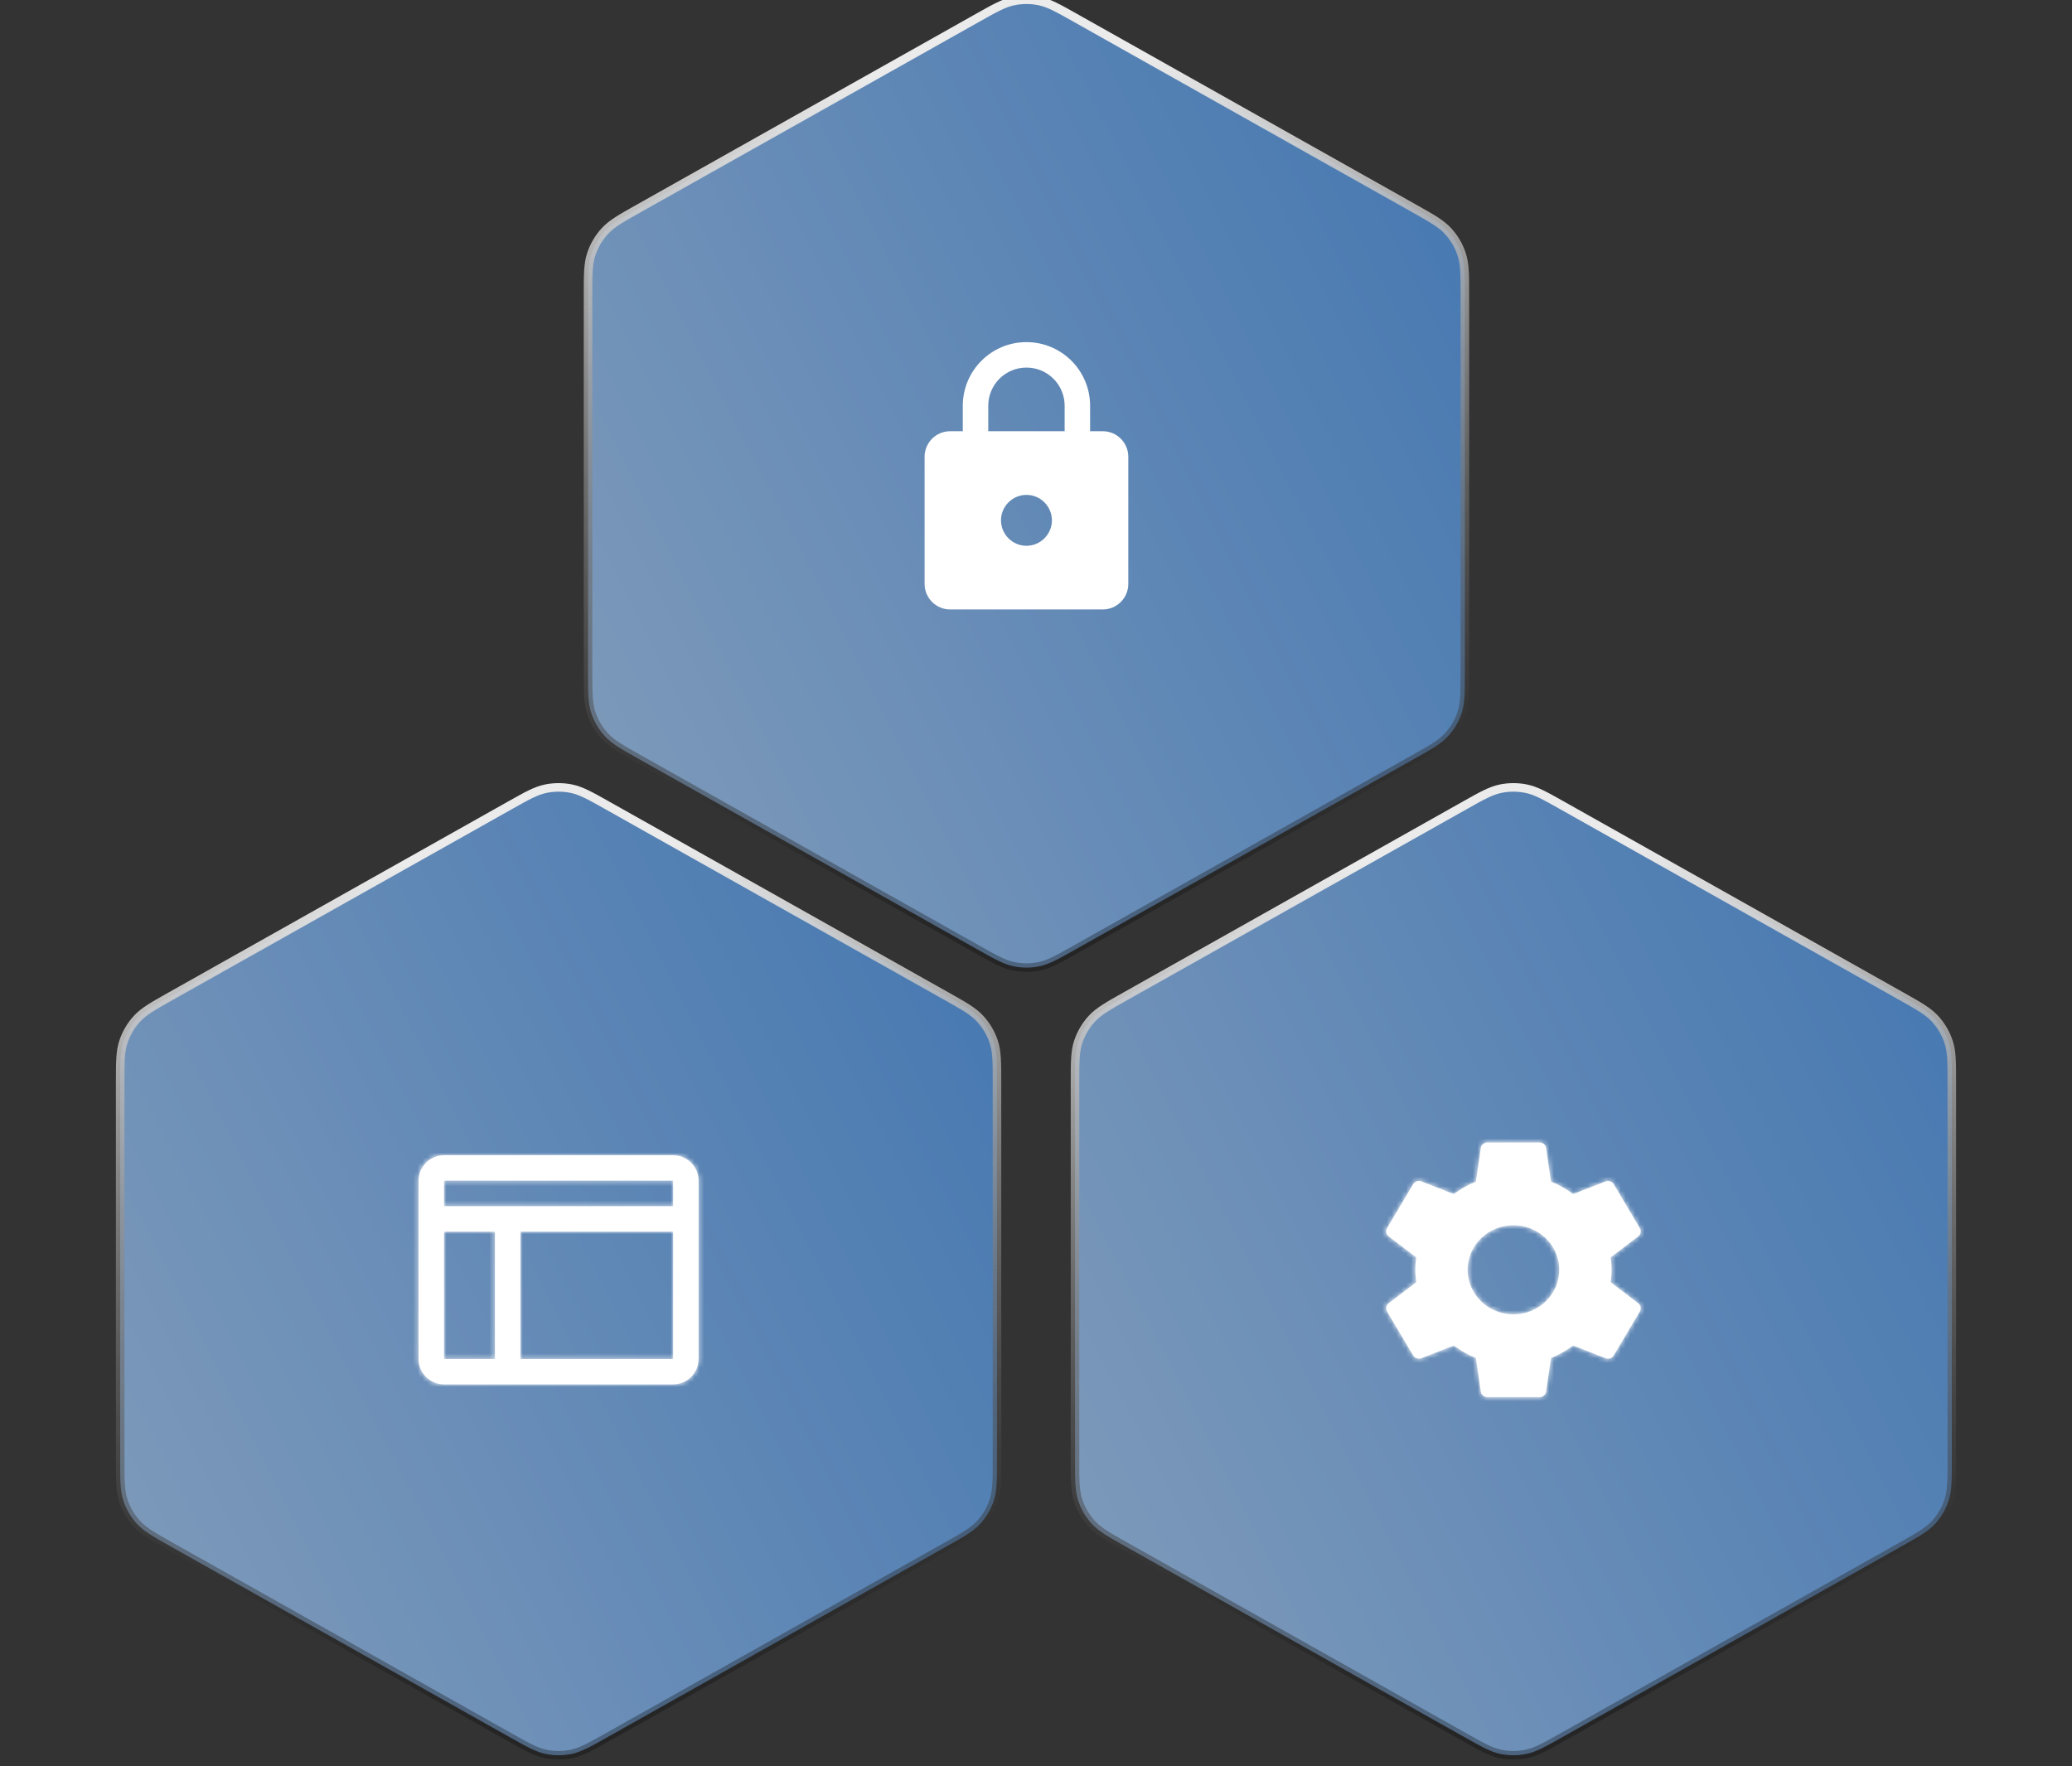 <svg fill="none" height="370" viewBox="0 0 434 370" width="434" xmlns="http://www.w3.org/2000/svg" xmlns:xlink="http://www.w3.org/1999/xlink"><rect x="0" y="0" width="434" height="370" fill="#333333" stroke="none"/><linearGradient id="a"><stop offset="0" stop-color="#fff"/><stop offset="1" stop-color="#1b74da"/></linearGradient><linearGradient id="b" gradientUnits="userSpaceOnUse" x1="-152" x2="452.11" xlink:href="#a" y1="287" y2="-20.5"/><linearGradient id="c"><stop offset="0" stop-color="#fff"/><stop offset="1" stop-opacity=".31"/></linearGradient><linearGradient id="d" gradientUnits="userSpaceOnUse" x1="155.368" x2="168.948" xlink:href="#c" y1="18.252" y2="200.475"/><linearGradient id="e" gradientUnits="userSpaceOnUse" x1="-250" x2="354.11" xlink:href="#a" y1="452" y2="144.5"/><linearGradient id="f" gradientUnits="userSpaceOnUse" x1="57.368" x2="70.948" xlink:href="#c" y1="183.252" y2="365.475"/><linearGradient id="g" gradientUnits="userSpaceOnUse" x1="-50" x2="554.11" xlink:href="#a" y1="452" y2="144.5"/><linearGradient id="h" gradientUnits="userSpaceOnUse" x1="257.368" x2="270.948" xlink:href="#c" y1="183.252" y2="365.475"/><clipPath id="i"><path d="m0 0h434v370h-434z"/></clipPath><clipPath id="j"><path d="m183 69h64v64h-64z"/></clipPath><mask id="k" height="48" maskUnits="userSpaceOnUse" width="60" x="87" y="242"><path clip-rule="evenodd" d="m141 242h-48c-2.933 0-5.333 2.4-5.333 5.333v37.334c0 2.933 2.4 5.333 5.333 5.333h48c2.933 0 5.333-2.4 5.333-5.333v-37.334c0-2.933-2.4-5.333-5.333-5.333zm-40 10.667h2.667 37.333v-5.36h-48v5.36zm40 5.333h-32v26.667h-5.333v-26.667h-10.667v26.693h48z" fill="#fff" fill-rule="evenodd"/></mask><mask id="l" height="54" maskUnits="userSpaceOnUse" width="54" x="290" y="239"><path clip-rule="evenodd" d="m337.567 266c0 .907-.082 1.76-.192 2.613l5.785 4.4c.521.4.658 1.12.329 1.707l-5.483 9.227c-.329.586-1.042.826-1.673.586l-6.826-2.666c-1.425 1.04-2.961 1.946-4.633 2.613l-1.042 7.067c-.082.64-.658 1.12-1.343 1.12h-10.966c-.685 0-1.261-.48-1.343-1.12l-1.042-7.067c-1.672-.667-3.208-1.547-4.633-2.613l-6.826 2.666c-.603.214-1.344 0-1.673-.586l-5.483-9.227c-.329-.587-.192-1.307.329-1.707l5.785-4.4c-.11-.853-.192-1.733-.192-2.613s.082-1.76.192-2.613l-5.785-4.4c-.521-.4-.685-1.12-.329-1.707l5.483-9.227c.329-.586 1.042-.826 1.673-.586l6.826 2.666c1.425-1.04 2.961-1.946 4.633-2.613l1.042-7.067c.082-.64.658-1.12 1.343-1.12h10.966c.685 0 1.261.48 1.343 1.12l1.042 7.067c1.672.667 3.208 1.547 4.633 2.613l6.826-2.666c.604-.214 1.344 0 1.673.586l5.483 9.227c.329.587.192 1.307-.329 1.707l-5.785 4.4c.11.853.192 1.706.192 2.613zm-30.156 0c0 5.147 4.304 9.333 9.595 9.333s9.595-4.186 9.595-9.333-4.304-9.333-9.595-9.333-9.595 4.186-9.595 9.333z" fill="#fff" fill-rule="evenodd"/></mask><g clip-path="url(#i)"><g opacity=".9"><path d="m212.279.223c-2.028.422-3.925 1.489-7.341 3.411l-.16.09-70.98 39.933-.166.094c-3.544 1.994-5.512 3.1-6.957 4.68-1.277 1.397-2.244 3.049-2.835 4.848-.668 2.034-.668 4.291-.668 8.357v.191 78.98.191c0 4.066 0 6.324.668 8.357.591 1.799 1.558 3.451 2.835 4.848 1.445 1.58 3.412 2.687 6.956 4.68l.167.094 70.98 39.933.16.09c3.416 1.922 5.313 2.989 7.341 3.411 1.795.373 3.647.373 5.442 0 2.028-.422 3.925-1.489 7.341-3.411l.16-.09 70.98-39.933.167-.094c3.543-1.993 5.511-3.1 6.956-4.68 1.277-1.397 2.244-3.049 2.835-4.848.668-2.033.668-4.291.668-8.357v-.191-78.98-.191c0-4.066 0-6.324-.668-8.357-.591-1.798-1.558-3.451-2.835-4.848-1.445-1.579-3.413-2.686-6.957-4.68l-.166-.093-70.98-39.933-.16-.09c-3.416-1.922-5.313-2.989-7.341-3.411-1.795-.373-3.647-.373-5.442 0z" fill="url(#b)" fill-opacity=".8"/><path d="m212.279.223c-2.028.422-3.925 1.489-7.341 3.411l-.16.09-70.98 39.933-.166.094c-3.544 1.994-5.512 3.1-6.957 4.68-1.277 1.397-2.244 3.049-2.835 4.848-.668 2.034-.668 4.291-.668 8.357v.191 78.98.191c0 4.066 0 6.324.668 8.357.591 1.799 1.558 3.451 2.835 4.848 1.445 1.58 3.412 2.687 6.956 4.68l.167.094 70.98 39.933.16.09c3.416 1.922 5.313 2.989 7.341 3.411 1.795.373 3.647.373 5.442 0 2.028-.422 3.925-1.489 7.341-3.411l.16-.09 70.98-39.933.167-.094c3.543-1.993 5.511-3.1 6.956-4.68 1.277-1.397 2.244-3.049 2.835-4.848.668-2.033.668-4.291.668-8.357v-.191-78.98-.191c0-4.066 0-6.324-.668-8.357-.591-1.798-1.558-3.451-2.835-4.848-1.445-1.579-3.413-2.686-6.957-4.68l-.166-.093-70.98-39.933-.16-.09c-3.416-1.922-5.313-2.989-7.341-3.411-1.795-.373-3.647-.373-5.442 0z" stroke="url(#d)" stroke-width="1.79"/></g><g clip-path="url(#j)"><path d="m231 90.333h-2.667v-5.333c0-7.36-5.973-13.333-13.333-13.333s-13.333 5.973-13.333 13.333v5.333h-2.667c-2.933 0-5.333 2.4-5.333 5.333v26.666c0 2.934 2.4 5.334 5.333 5.334h32c2.933 0 5.333-2.4 5.333-5.334v-26.666c0-2.933-2.4-5.333-5.333-5.333zm-16 24c-2.933 0-5.333-2.4-5.333-5.333s2.4-5.333 5.333-5.333 5.333 2.4 5.333 5.333-2.4 5.333-5.333 5.333zm-8-24v-5.333c0-4.427 3.573-8 8-8s8 3.573 8 8v5.333z" fill="#fff"/></g><g opacity=".9"><path d="m114.279 165.223c-2.028.422-3.925 1.489-7.341 3.411l-.16.09-70.98 39.933-.166.093c-3.544 1.994-5.512 3.101-6.956 4.68-1.278 1.397-2.244 3.05-2.835 4.848-.668 2.034-.668 4.291-.668 8.358v.19 78.98.191c-0 4.066-0 6.324.668 8.357.591 1.799 1.557 3.451 2.835 4.848 1.445 1.58 3.412 2.687 6.956 4.68l.167.094 70.98 39.933.16.09c3.416 1.922 5.313 2.989 7.341 3.411 1.795.373 3.647.373 5.442 0 2.028-.422 3.925-1.489 7.341-3.411l.16-.09 70.98-39.933.167-.094c3.543-1.993 5.511-3.1 6.956-4.68 1.277-1.397 2.244-3.049 2.835-4.848.668-2.033.668-4.291.668-8.357v-.191-78.98-.19c0-4.067 0-6.324-.668-8.358-.591-1.798-1.558-3.451-2.835-4.848-1.445-1.579-3.413-2.686-6.957-4.68l-.166-.093-70.98-39.933-.16-.09c-3.416-1.922-5.313-2.989-7.341-3.411-1.795-.373-3.647-.373-5.442 0z" fill="url(#e)" fill-opacity=".8"/><path d="m114.279 165.223c-2.028.422-3.925 1.489-7.341 3.411l-.16.09-70.98 39.933-.166.093c-3.544 1.994-5.512 3.101-6.956 4.68-1.278 1.397-2.244 3.05-2.835 4.848-.668 2.034-.668 4.291-.668 8.358v.19 78.98.191c-0 4.066-0 6.324.668 8.357.591 1.799 1.557 3.451 2.835 4.848 1.445 1.58 3.412 2.687 6.956 4.68l.167.094 70.98 39.933.16.09c3.416 1.922 5.313 2.989 7.341 3.411 1.795.373 3.647.373 5.442 0 2.028-.422 3.925-1.489 7.341-3.411l.16-.09 70.98-39.933.167-.094c3.543-1.993 5.511-3.1 6.956-4.68 1.277-1.397 2.244-3.049 2.835-4.848.668-2.033.668-4.291.668-8.357v-.191-78.98-.19c0-4.067 0-6.324-.668-8.358-.591-1.798-1.558-3.451-2.835-4.848-1.445-1.579-3.413-2.686-6.957-4.68l-.166-.093-70.98-39.933-.16-.09c-3.416-1.922-5.313-2.989-7.341-3.411-1.795-.373-3.647-.373-5.442 0z" stroke="url(#f)" stroke-width="1.79"/></g><path clip-rule="evenodd" d="m141 242h-48c-2.933 0-5.333 2.4-5.333 5.333v37.334c0 2.933 2.4 5.333 5.333 5.333h48c2.933 0 5.333-2.4 5.333-5.333v-37.334c0-2.933-2.4-5.333-5.333-5.333zm-40 10.667h2.667 37.333v-5.36h-48v5.36zm40 5.333h-32v26.667h-5.333v-26.667h-10.667v26.693h48z" fill="#fff" fill-rule="evenodd"/><g mask="url(#k)"><path d="m85 234h64v64h-64z" fill="#fff"/></g><g opacity=".9"><path d="m314.279 165.223c-2.028.422-3.925 1.489-7.341 3.411l-.16.09-70.98 39.933-.166.093c-3.544 1.994-5.512 3.101-6.957 4.68-1.277 1.397-2.244 3.05-2.835 4.848-.668 2.034-.668 4.291-.668 8.358v.19 78.98.191c0 4.066 0 6.324.668 8.357.591 1.799 1.558 3.451 2.835 4.848 1.445 1.58 3.412 2.687 6.956 4.68l.167.094 70.98 39.933.16.09c3.416 1.922 5.313 2.989 7.341 3.411 1.795.373 3.647.373 5.442 0 2.028-.422 3.925-1.489 7.341-3.411l.16-.09 70.98-39.933.167-.094c3.543-1.993 5.511-3.1 6.956-4.68 1.277-1.397 2.244-3.049 2.835-4.848.668-2.033.668-4.291.668-8.357v-.191-78.98-.19c0-4.067 0-6.324-.668-8.358-.591-1.798-1.558-3.451-2.835-4.848-1.445-1.579-3.413-2.686-6.957-4.68l-.166-.093-70.98-39.933-.16-.09c-3.416-1.922-5.313-2.989-7.341-3.411-1.795-.373-3.647-.373-5.442 0z" fill="url(#g)" fill-opacity=".8"/><path d="m314.279 165.223c-2.028.422-3.925 1.489-7.341 3.411l-.16.09-70.98 39.933-.166.093c-3.544 1.994-5.512 3.101-6.957 4.68-1.277 1.397-2.244 3.05-2.835 4.848-.668 2.034-.668 4.291-.668 8.358v.19 78.98.191c0 4.066 0 6.324.668 8.357.591 1.799 1.558 3.451 2.835 4.848 1.445 1.58 3.412 2.687 6.956 4.68l.167.094 70.98 39.933.16.09c3.416 1.922 5.313 2.989 7.341 3.411 1.795.373 3.647.373 5.442 0 2.028-.422 3.925-1.489 7.341-3.411l.16-.09 70.98-39.933.167-.094c3.543-1.993 5.511-3.1 6.956-4.68 1.277-1.397 2.244-3.049 2.835-4.848.668-2.033.668-4.291.668-8.357v-.191-78.98-.19c0-4.067 0-6.324-.668-8.358-.591-1.798-1.558-3.451-2.835-4.848-1.445-1.579-3.413-2.686-6.957-4.68l-.166-.093-70.98-39.933-.16-.09c-3.416-1.922-5.313-2.989-7.341-3.411-1.795-.373-3.647-.373-5.442 0z" stroke="url(#h)" stroke-width="1.79"/></g><path clip-rule="evenodd" d="m337.567 266c0 .907-.082 1.76-.192 2.613l5.785 4.4c.521.4.658 1.12.329 1.707l-5.483 9.227c-.329.586-1.042.826-1.673.586l-6.826-2.666c-1.425 1.04-2.961 1.946-4.633 2.613l-1.042 7.067c-.082.64-.658 1.12-1.343 1.12h-10.966c-.685 0-1.261-.48-1.343-1.12l-1.042-7.067c-1.672-.667-3.208-1.547-4.633-2.613l-6.826 2.666c-.603.214-1.344 0-1.673-.586l-5.483-9.227c-.329-.587-.192-1.307.329-1.707l5.785-4.4c-.11-.853-.192-1.733-.192-2.613s.082-1.76.192-2.613l-5.785-4.4c-.521-.4-.685-1.12-.329-1.707l5.483-9.227c.329-.586 1.042-.826 1.673-.586l6.826 2.666c1.425-1.04 2.961-1.946 4.633-2.613l1.042-7.067c.082-.64.658-1.12 1.343-1.12h10.966c.685 0 1.261.48 1.343 1.12l1.042 7.067c1.672.667 3.208 1.547 4.633 2.613l6.826-2.666c.604-.214 1.344 0 1.673.586l5.483 9.227c.329.587.192 1.307-.329 1.707l-5.785 4.4c.11.853.192 1.706.192 2.613zm-30.156 0c0 5.147 4.304 9.333 9.595 9.333s9.595-4.186 9.595-9.333-4.304-9.333-9.595-9.333-9.595 4.186-9.595 9.333z" fill="#fff" fill-rule="evenodd"/><g mask="url(#l)"><path d="m285 234h64v64h-64z" fill="#fff"/></g></g></svg>